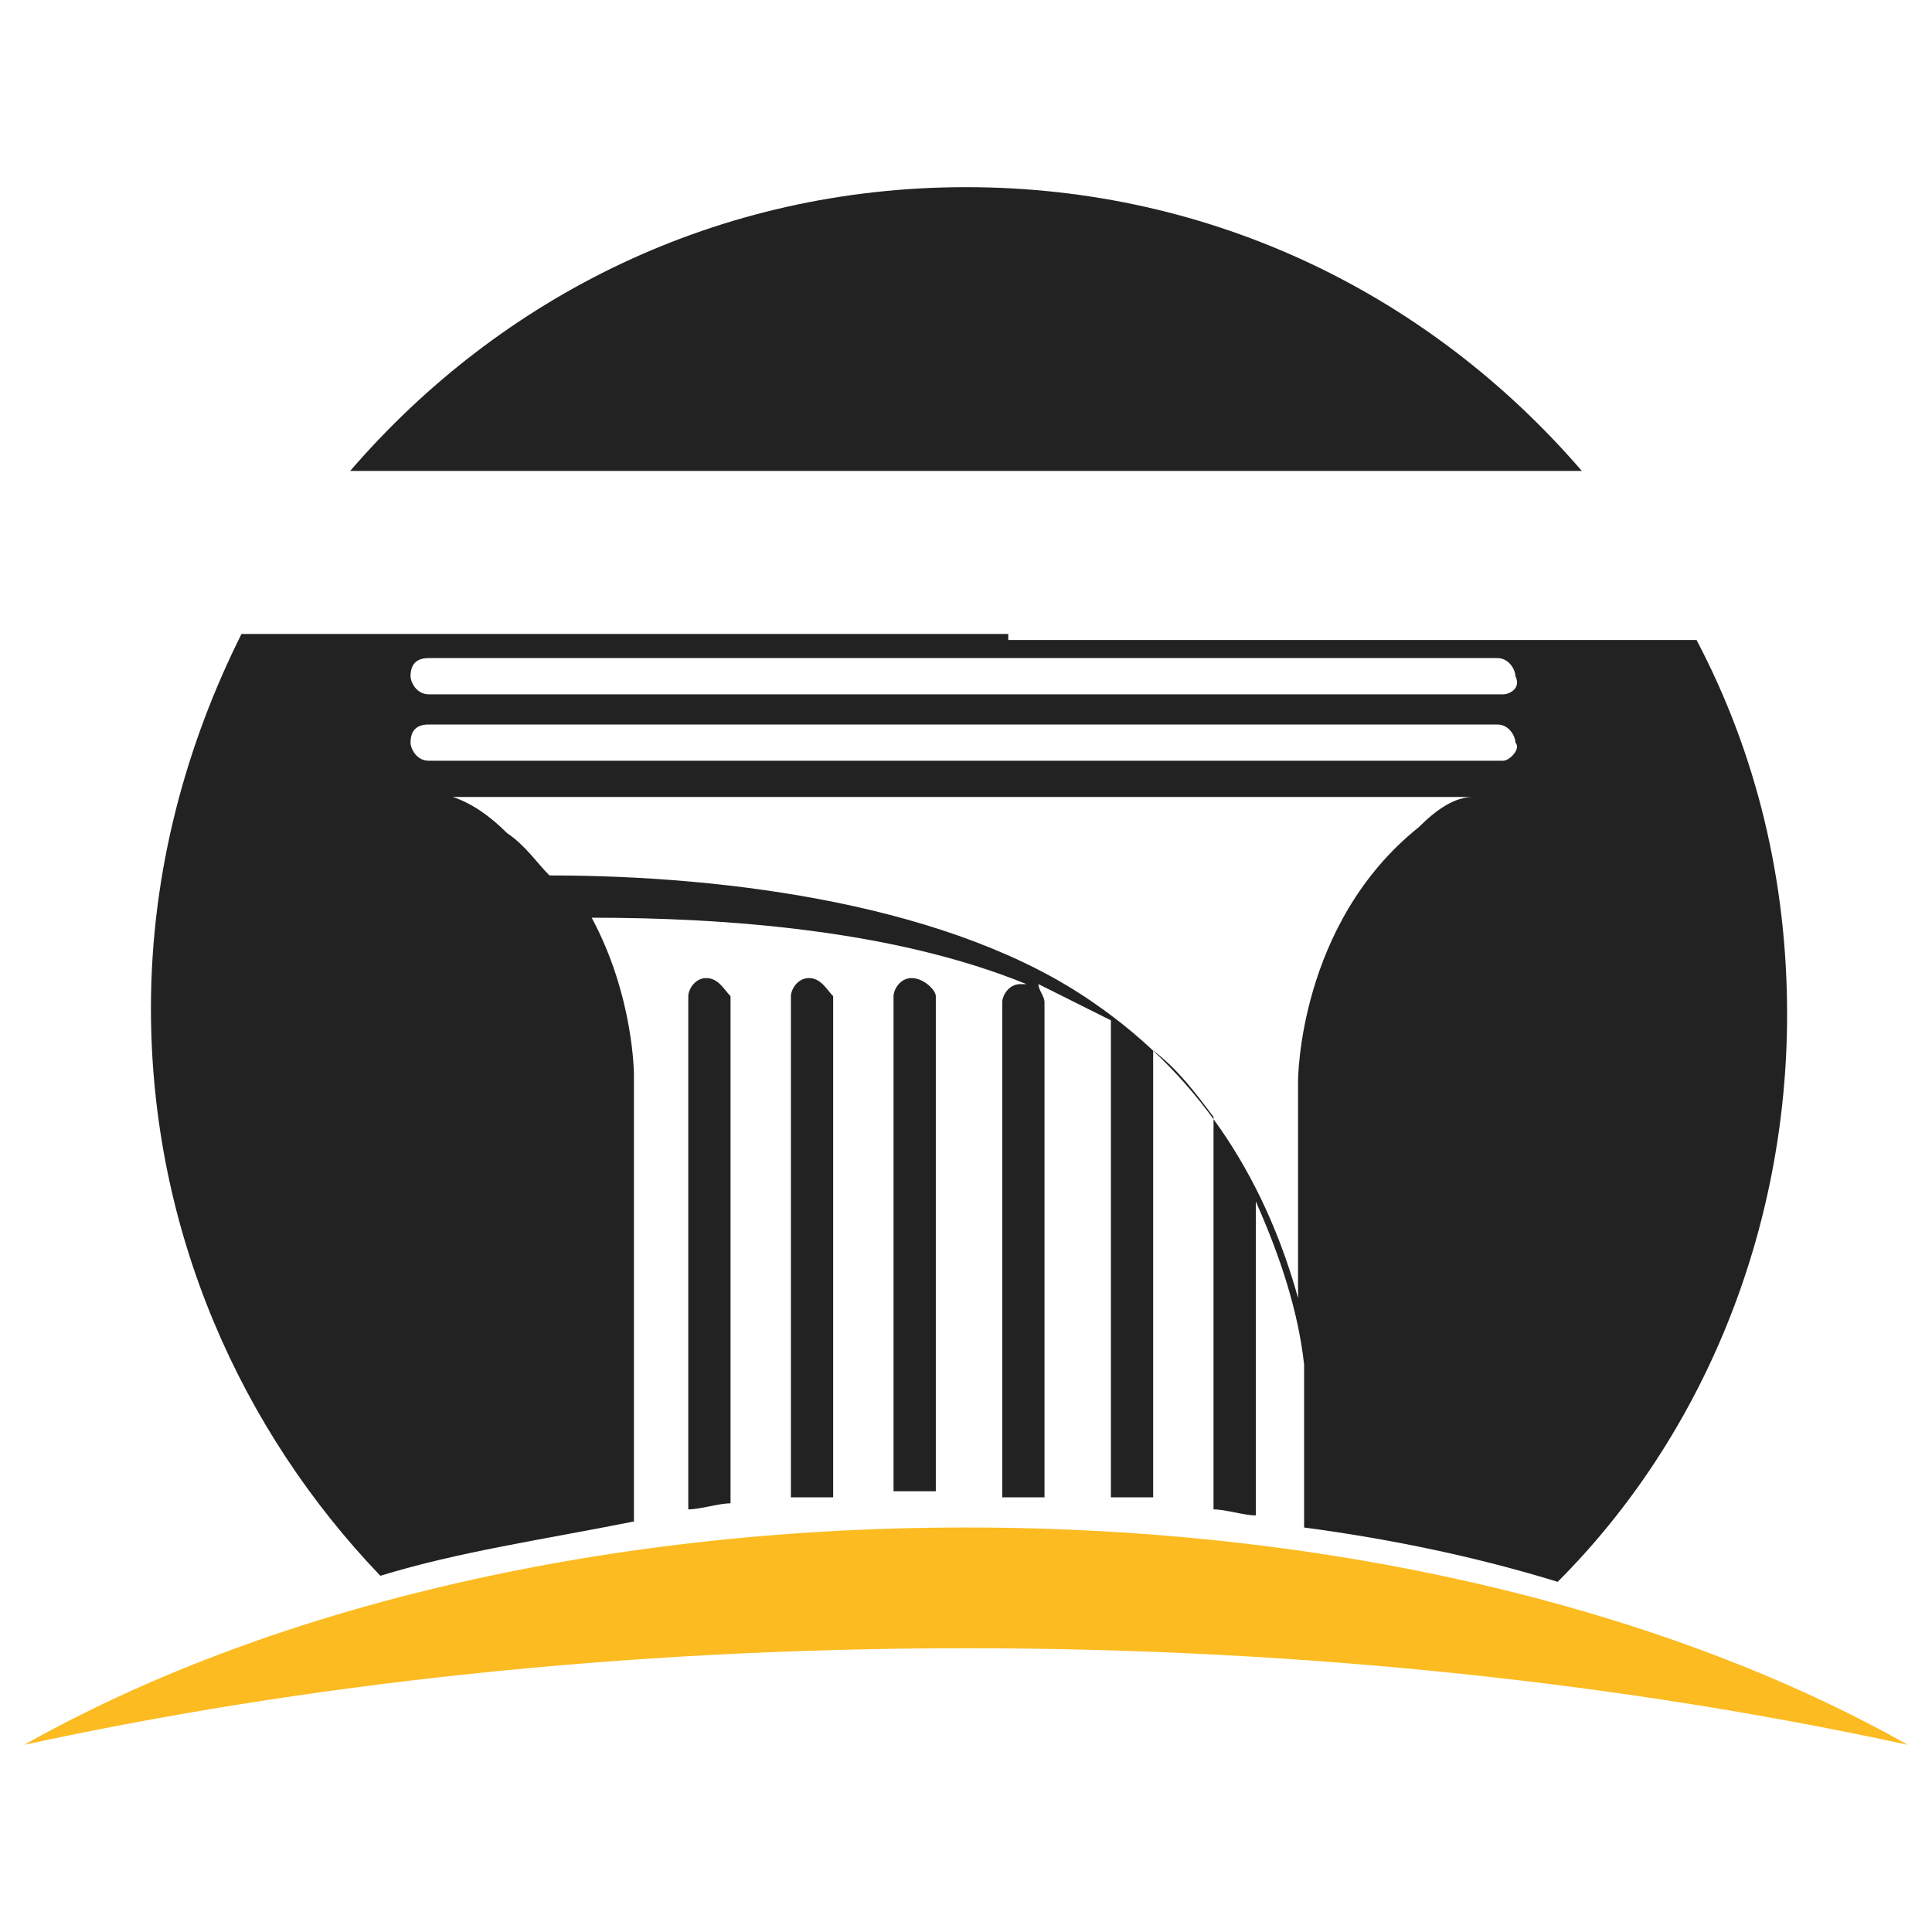 <?xml version="1.0" encoding="utf-8"?>
<!-- Generator: Adobe Illustrator 24.1.0, SVG Export Plug-In . SVG Version: 6.00 Build 0)  -->
<svg version="1.1" id="Layer_1" xmlns="http://www.w3.org/2000/svg" xmlns:xlink="http://www.w3.org/1999/xlink" x="0px" y="0px"
	 width="32px" height="32px" viewBox="0 0 32 32" style="enable-background:new 0 0 32 32;" xml:space="preserve">
<style type="text/css">
	.st0{fill:#222222;}
	.st1{fill:#FCBB21;}
</style>
<g>
	<g>
		<g>
			<path class="st0" d="M13.4,16.2c-0.2,0-0.3,0.2-0.3,0.3h0v8.3c0.2,0,0.5,0,0.7,0v-8.3h0C13.7,16.4,13.6,16.2,13.4,16.2z"/>
			<path class="st0" d="M11.7,16.2c-0.2,0-0.3,0.2-0.3,0.3h0v8.5c0.2,0,0.5-0.1,0.7-0.1v-8.4h0C12,16.4,11.9,16.2,11.7,16.2z"/>
			<path class="st0" d="M15.1,16.2c-0.2,0-0.3,0.2-0.3,0.3h0v8.2c0.2,0,0.5,0,0.7,0v-8.2h0C15.5,16.4,15.3,16.2,15.1,16.2z"/>
			<path class="st0" d="M15.3,7.8h1.4h9.5C23.7,4.9,20.1,3.1,16,3.1c-4.1,0-7.7,1.8-10.2,4.7H15.3z"/>
			<path class="st0" d="M16.7,10.5h-1.4H4c-0.9,1.8-1.5,3.9-1.5,6.2c0,3.7,1.5,7,3.8,9.4c1.3-0.4,2.7-0.6,4.2-0.9v-7.4
				c0,0,0-1.3-0.7-2.6c2.2,0,5,0.2,7.2,1.1c0,0,0,0-0.1,0c-0.2,0-0.3,0.2-0.3,0.3h0v8.2c0.2,0,0.5,0,0.7,0v-8.2h0
				c0-0.1-0.1-0.2-0.1-0.3c0.4,0.2,0.8,0.4,1.2,0.6v7.9c0.2,0,0.5,0,0.7,0v-7.4c0.4,0.3,0.7,0.7,1,1.1V25c0.2,0,0.5,0.1,0.7,0.1
				v-5.2c0.4,0.9,0.7,1.8,0.8,2.7v2.7c1.5,0.2,2.9,0.5,4.2,0.9c2.4-2.4,3.8-5.8,3.8-9.4c0-2.2-0.5-4.3-1.5-6.2H16.7z M23.5,13.7
				c-2,1.6-2,4.2-2,4.2v3.6c-0.5-1.8-1.5-3.6-3.4-4.9c-2.3-1.6-6-2.1-9-2.1c-0.2-0.2-0.4-0.5-0.7-0.7c-0.3-0.3-0.6-0.5-0.9-0.6h7.9
				h1.1h7.9C24.1,13.2,23.8,13.4,23.5,13.7z M24.9,12.6L24.9,12.6l-8.4,0h-0.9H7.1v0c-0.2,0-0.3-0.2-0.3-0.3c0-0.2,0.1-0.3,0.3-0.3
				v0h8.4h0.9h8.4v0c0.2,0,0.3,0.2,0.3,0.3C25.2,12.4,25,12.6,24.9,12.6z M24.9,11.5h-8.4h-0.9H7.1c-0.2,0-0.3-0.2-0.3-0.3
				c0-0.2,0.1-0.3,0.3-0.3h8.4h0.9h8.4c0.2,0,0.3,0.2,0.3,0.3C25.2,11.4,25,11.5,24.9,11.5z"/>
		</g>
	</g>
	<path class="st1" d="M16,27.3c5.7,0,11,0.6,15.6,1.6c-3.9-2.2-9.4-3.6-15.6-3.6c-6.2,0-11.7,1.4-15.6,3.6C5,27.9,10.3,27.3,16,27.3
		z"/>
</g>
</svg>
